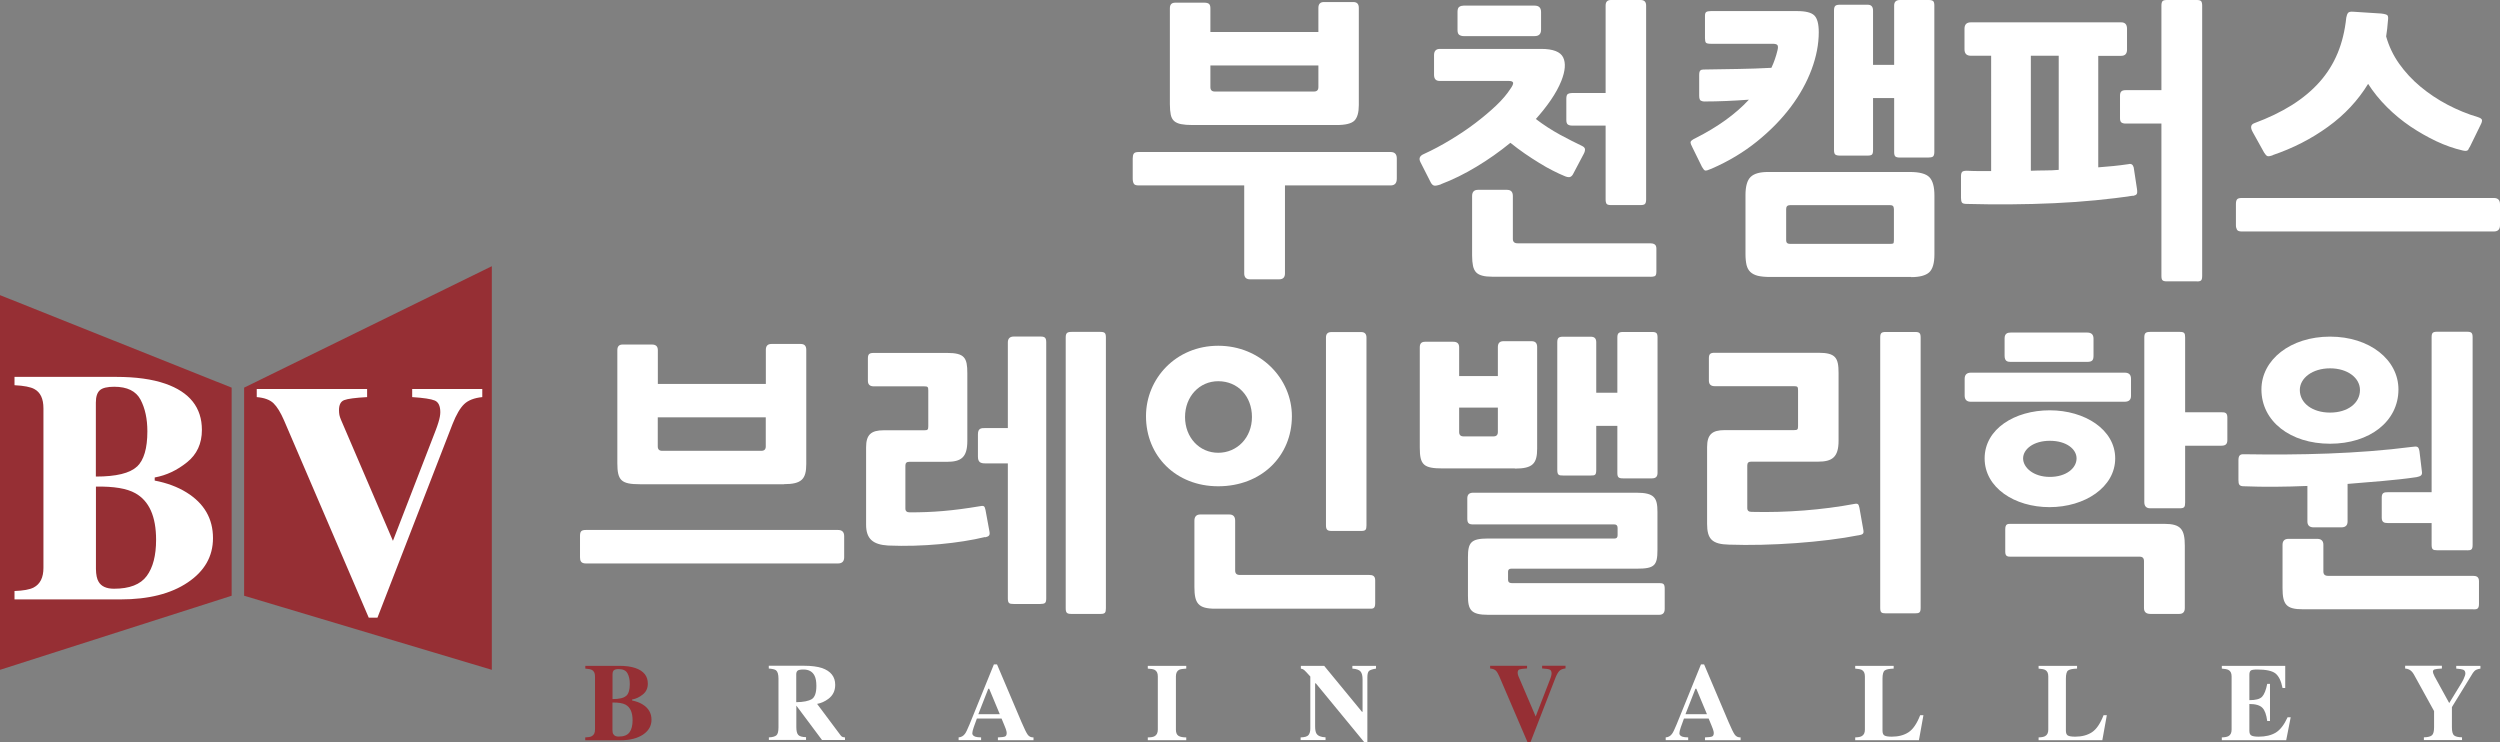 <svg xmlns="http://www.w3.org/2000/svg" id="Layer_2" data-name="Layer 2" viewBox="0 0 306.72 91.06"><rect x="0" y="0" width="306.72" height="91.06" fill="#808080" stroke="none"/><defs><style>      .cls-1 {        fill: #962f34;      }      .cls-2 {        fill: #fff;      }    </style></defs><g id="Layer_2-2" data-name="Layer 2"><g><path class="cls-2" d="M102.81,69.13h-30.93c-.61,0-.72-.33-.72-.76v-2.59c0-.54.11-.76.72-.76h30.93c.5,0,.76.25.76.76v2.59c0,.5-.25.76-.76.76ZM96.19,59.41h-17.68c-2.3,0-2.77-.47-2.77-2.59v-13.86c0-.47.22-.69.65-.69h3.6c.47,0,.72.22.72.69v4.14h13.25v-4.18c0-.47.22-.72.68-.72h3.6c.47,0,.68.25.68.72v14c0,1.84-.54,2.48-2.74,2.48ZM93.95,51.2h-13.25v3.57c0,.36.18.54.54.54h12.17c.36,0,.54-.18.54-.54v-3.57Z"></path><path class="cls-2" d="M120.84,65.89c-3.13.76-7.67,1.22-11.88,1.04-1.87-.11-2.7-.83-2.7-2.55v-9.5c0-1.55.61-2.09,2.16-2.09h4.97c.43,0,.5-.07.5-.5v-4.39c0-.43-.07-.5-.5-.5h-6.19c-.47,0-.72-.22-.72-.68v-2.74c0-.54.18-.68.72-.68h9c2.16,0,2.48.61,2.48,2.48v8.32c0,2.02-.76,2.56-2.52,2.56h-4.61c-.32,0-.47.14-.47.47v5.26c0,.32.18.47.54.47,2.81,0,5.18-.18,8.64-.76.54-.11.54.07.65.47l.47,2.56c.11.54,0,.68-.54.79ZM127.68,74.1h-3.31c-.54,0-.72-.07-.72-.69v-16.56h-2.81c-.54,0-.86-.15-.86-.83v-2.74c0-.76.43-.76.86-.76h2.81v-10.51c0-.47.25-.72.72-.72h3.31c.54,0,.68.18.68.72v31.39c0,.58-.14.69-.68.69ZM135.03,75.32h-3.6c-.54,0-.68-.15-.68-.69v-33.23c0-.54.18-.68.72-.68h3.53c.54,0,.68.14.68.68v33.23c0,.54-.11.69-.65.69Z"></path><path class="cls-2" d="M149.46,59.66c-5.18,0-8.86-3.71-8.86-8.6,0-4.61,3.67-8.64,8.86-8.64s9.04,4.03,9.04,8.64c0,4.9-3.74,8.6-9.04,8.6ZM149.46,46.77c-2.3,0-4.07,1.87-4.07,4.39s1.76,4.39,4.07,4.39,4.14-1.84,4.14-4.39-1.73-4.39-4.14-4.39ZM168,74.68h-18.9c-2.09,0-2.56-.65-2.56-2.66v-8.14c0-.5.25-.76.72-.76h3.56c.47,0,.72.25.72.76v6.12c0,.36.18.54.58.54h15.88c.4,0,.72.11.72.65v2.84c0,.69-.32.65-.72.65ZM167,65.14h-3.64c-.54,0-.68-.18-.68-.72v-23c0-.47.22-.68.68-.68h3.64c.43,0,.65.22.65.68v23.04c0,.54-.11.68-.65.68Z"></path><path class="cls-2" d="M185.86,57.47h-8.86c-2.34,0-2.81-.43-2.81-2.55v-12.31c0-.47.21-.68.65-.68h3.46c.47,0,.72.21.72.68v3.53h4.75v-3.56c0-.47.22-.72.68-.72h3.46c.47,0,.68.25.68.72v12.46c0,1.84-.54,2.45-2.74,2.45ZM183.77,50.01h-4.75v2.99c0,.36.18.54.54.54h3.67c.36,0,.54-.18.54-.54v-2.99ZM203.57,75.43h-20.99c-2.12,0-2.48-.61-2.48-2.34v-4.72c0-1.8.36-2.3,2.45-2.3h15.55c.25,0,.36-.15.36-.4v-.9c0-.29-.14-.43-.4-.43h-17.32c-.54,0-.72-.15-.72-.72v-2.48c0-.47.25-.69.72-.69h20.02c2.2,0,2.59.61,2.59,2.34v4.68c0,1.91-.36,2.3-2.52,2.3h-15.41c-.25,0-.4.11-.4.36v1.01c0,.25.14.4.43.4h18.07c.54,0,.72.07.72.69v2.48c0,.47-.22.72-.68.72ZM202.67,58.69h-3.56c-.54,0-.68-.14-.68-.68v-5.76h-2.59v5.37c0,.68-.14.72-.68.72h-3.38c-.54,0-.72-.04-.72-.72v-15.63c0-.54.18-.68.72-.68h3.38c.47,0,.68.22.68.68v6.19h2.59v-6.77c0-.54.18-.68.72-.68h3.53c.54,0,.68.14.68.68v16.6c0,.47-.22.68-.68.68Z"></path><path class="cls-2" d="M228.02,65.67c-4.32.86-10.87,1.33-15.88,1.15-2.12-.04-2.7-.72-2.7-2.56v-9.4c0-1.55.61-2.09,2.16-2.09h8.5c.43,0,.5-.07.5-.5v-4.39c0-.43-.07-.5-.5-.5h-9.72c-.47,0-.72-.22-.72-.68v-2.74c0-.54.18-.68.72-.68h12.71c2.12,0,2.48.61,2.48,2.48v8.32c0,2.02-.79,2.56-2.52,2.56h-8.21c-.32,0-.47.14-.47.47v5.22c0,.33.18.47.54.47,4.29.11,8.71-.25,12.57-.97.54-.11.54.07.65.47l.47,2.66c.11.54-.04.61-.58.72ZM234.96,75.25h-3.6c-.54,0-.68-.11-.68-.68v-33.16c0-.54.14-.68.68-.68h3.6c.54,0,.68.14.68.68v33.16c0,.57-.14.68-.68.68Z"></path><path class="cls-2" d="M260.67,49.29h-18.87c-.5,0-.76-.25-.76-.76v-2.05c0-.5.25-.76.79-.76h18.83c.54,0,.79.25.79.76v2.09c0,.47-.25.72-.79.72ZM251.45,62.22c-4.28,0-7.96-2.38-7.96-5.98s3.67-5.9,7.99-5.9,8.03,2.38,8.03,5.9-3.71,5.98-8.06,5.98ZM256.06,44.4h-9.36c-.4,0-.76-.07-.76-.76v-2.12c0-.61.36-.72.76-.72h9.36c.54,0,.79.25.79.76v2.05c0,.54-.11.79-.79.79ZM267.36,75.32h-3.53c-.54,0-.79-.25-.79-.72v-5.76c0-.36-.18-.54-.5-.54h-15.84c-.4,0-.68-.04-.68-.61v-2.74c0-.68.29-.68.68-.68h18.83c2.05,0,2.52.68,2.52,2.7v7.63c0,.47-.22.72-.68.72ZM251.49,54.08c-2.02,0-3.28,1.04-3.28,2.16s1.26,2.27,3.28,2.27,3.28-1.08,3.28-2.27c0-1.12-1.22-2.16-3.28-2.16ZM272.55,54.69h-4.46v6.95c0,.58-.11.72-.65.72h-3.64c-.47,0-.72-.25-.72-.76v-20.2c0-.54.18-.68.72-.68h3.64c.54,0,.65.14.65.68v9.18h4.46c.43,0,.72.04.72.65v2.77c0,.54-.29.68-.72.68Z"></path><path class="cls-2" d="M287.27,64.7h-3.42c-.5,0-.76-.25-.76-.72v-4.36c-2.7.11-5.29.14-7.78.04-.58,0-.68-.22-.68-.76v-2.41c0-.54.14-.79.68-.76,6.8.11,13.93-.04,20.59-.9.72-.11.83-.04.94.54l.29,2.41c.11.58-.18.65-.65.76-2.7.4-5.54.58-8.46.83v4.61c0,.47-.25.72-.76.72ZM285.87,54.44c-4.86,0-8.42-2.74-8.42-6.66,0-3.64,3.56-6.48,8.42-6.48s8.39,2.84,8.39,6.48c0,3.92-3.53,6.66-8.39,6.66ZM303.4,74.75h-20.88c-2.02,0-2.48-.58-2.48-2.59v-5.33c0-.47.25-.72.72-.72h3.53c.5,0,.76.25.76.72v3.28c0,.36.18.54.58.54h17.79c.39,0,.72.11.72.65v2.81c0,.68-.33.65-.72.65ZM285.87,45.19c-2.16,0-3.71,1.19-3.71,2.66,0,1.62,1.55,2.77,3.71,2.77s3.67-1.15,3.67-2.77c0-1.48-1.51-2.66-3.67-2.66ZM302.68,67.51h-3.67c-.54,0-.68-.11-.68-.68v-2.66h-5.4c-.43,0-.72-.11-.72-.65v-2.48c0-.61.32-.65.72-.65h5.4v-19.01c0-.54.14-.68.68-.68h3.67c.54,0,.68.14.68.68v25.46c0,.58-.14.68-.68.68Z"></path><path class="cls-1" d="M71.82,90.47c.36-.01.63-.06.78-.15.27-.14.4-.41.4-.8v-6.54c0-.39-.13-.66-.38-.79-.15-.08-.42-.13-.81-.16v-.34h4.17c.8,0,1.47.09,2,.28,1,.35,1.5.98,1.5,1.9,0,.56-.2,1-.61,1.33-.41.33-.85.54-1.32.62v.12c.5.1.94.26,1.3.49.72.45,1.08,1.07,1.08,1.87,0,.75-.34,1.35-1.03,1.82-.69.46-1.61.7-2.76.7h-4.34v-.34ZM76.84,85.37c.29-.27.43-.76.43-1.45,0-.52-.09-.95-.28-1.3-.19-.35-.55-.53-1.08-.53-.28,0-.48.05-.59.14-.11.09-.17.27-.17.51v3.03c.83,0,1.4-.13,1.68-.41ZM75.26,90.08c.11.19.32.29.63.29.64,0,1.08-.17,1.34-.52.26-.35.38-.84.38-1.48,0-.96-.28-1.59-.85-1.91-.34-.19-.88-.28-1.62-.27v3.37c0,.24.04.41.11.52Z"></path><path class="cls-2" d="M94.32,90.47c.46-.02.77-.11.94-.26.17-.15.25-.47.25-.98v-5.97c0-.52-.1-.86-.3-1.02-.13-.11-.43-.18-.89-.22v-.34h4.34c.9,0,1.63.1,2.19.28,1.08.38,1.62,1.07,1.62,2.06,0,.73-.28,1.31-.85,1.73-.43.32-.89.52-1.37.61l2.87,3.84c.07.11.15.17.24.21.08.03.19.05.31.06v.32h-2.82l-3.15-4.22h0v2.64c0,.47.08.79.24.96.16.17.47.26.95.27v.34h-4.56v-.34ZM99.59,85.78c.38-.24.57-.78.57-1.63,0-.52-.07-.94-.22-1.24-.25-.51-.71-.77-1.37-.77-.36,0-.6.05-.71.14-.11.09-.17.24-.17.44v3.43c.88-.01,1.51-.14,1.89-.37Z"></path><path class="cls-2" d="M117.6,90.47c.33-.02.59-.17.79-.44.13-.17.31-.55.55-1.13l3-7.39h.38l3.01,7.09c.34.79.59,1.31.76,1.54.17.23.4.34.71.33v.34h-4.37v-.34c.44-.02.73-.05.87-.11.14-.06.21-.2.21-.44,0-.11-.04-.27-.11-.48-.04-.13-.1-.28-.18-.46l-.34-.82h-3.03c-.2.54-.33.89-.38,1.05-.12.35-.18.6-.18.76,0,.19.13.33.39.42.15.05.38.07.69.08v.34h-2.76v-.34ZM122.66,87.62l-1.3-3.12h-.11l-1.22,3.12h2.63Z"></path><path class="cls-2" d="M140.82,90.47c.38,0,.66-.05.82-.14.27-.14.41-.41.41-.81v-6.54c0-.4-.13-.66-.39-.8-.16-.08-.44-.13-.84-.15v-.34h4.72v.34c-.42.02-.71.07-.87.14-.26.14-.4.4-.4.81v6.54c0,.38.11.63.32.76.21.13.53.19.95.19v.34h-4.72v-.34Z"></path><path class="cls-2" d="M159.57,90.47c.5-.01.82-.11.97-.29.14-.18.22-.44.22-.79v-6.39c-.41-.46-.67-.73-.77-.81-.1-.08-.23-.13-.39-.16v-.34h2.86l4.64,5.64h.07v-3.97c0-.46-.08-.78-.25-.98-.17-.2-.5-.31-1-.35v-.34h2.9v.34c-.42.07-.71.16-.85.28-.14.12-.21.38-.21.79v7.96h-.38l-5.94-7.22h-.09v5.29c0,.41.06.71.17.88.18.28.55.43,1.11.45v.34h-3.06v-.34Z"></path><path class="cls-1" d="M187.35,81.68v.33c-.48.03-.8.07-.94.12-.14.06-.21.19-.21.41l.02.19.06.2,2.14,5h-.02l1.77-4.57c.04-.1.08-.21.11-.31.05-.17.08-.31.08-.42,0-.26-.08-.41-.23-.48-.15-.06-.46-.11-.93-.14v-.33h2.87v.33c-.33.04-.58.13-.74.29-.16.15-.32.43-.48.82l-3.08,7.94h-.36l-3.47-8.09c-.14-.33-.28-.56-.43-.7-.15-.14-.38-.23-.69-.25v-.33h4.53Z"></path><path class="cls-2" d="M204.36,90.47c.33-.02.59-.17.78-.44.13-.17.31-.55.55-1.13l3-7.39h.38l3.01,7.09c.34.79.59,1.31.76,1.54.17.23.4.34.71.33v.34h-4.37v-.34c.44-.02.73-.05.87-.11.14-.06.21-.2.21-.44,0-.11-.04-.27-.11-.48-.04-.13-.1-.28-.18-.46l-.34-.82h-3.03c-.2.54-.33.89-.38,1.05-.12.35-.18.6-.18.76,0,.19.13.33.39.42.15.05.38.07.69.08v.34h-2.76v-.34ZM209.42,87.62l-1.3-3.12h-.11l-1.22,3.12h2.63Z"></path><path class="cls-2" d="M227.61,90.47c.37-.01.63-.06.79-.15.27-.14.4-.41.4-.8v-6.54c0-.39-.13-.66-.38-.79-.15-.08-.42-.13-.81-.16v-.34h4.72v.34c-.55.02-.92.09-1.1.23-.18.13-.27.47-.27,1v6.38c0,.3.08.5.23.59.16.1.46.15.91.15.81,0,1.5-.18,2.05-.54.55-.36,1.03-1.06,1.43-2.09h.4l-.55,3.06h-7.82v-.34Z"></path><path class="cls-2" d="M250.11,90.47c.37-.01.63-.06.79-.15.27-.14.4-.41.4-.8v-6.54c0-.39-.13-.66-.38-.79-.15-.08-.42-.13-.81-.16v-.34h4.72v.34c-.55.02-.92.09-1.1.23-.18.13-.27.47-.27,1v6.38c0,.3.08.5.23.59.16.1.46.15.91.15.81,0,1.5-.18,2.05-.54.55-.36,1.03-1.06,1.43-2.09h.4l-.55,3.06h-7.82v-.34Z"></path><path class="cls-2" d="M272.59,90.81v-.34c.39-.01.66-.07.82-.16.25-.14.38-.4.38-.79v-6.54c0-.39-.13-.66-.39-.79-.15-.08-.42-.13-.81-.16v-.34h7.78v2.72h-.33c-.17-.87-.46-1.46-.87-1.79-.41-.32-1.16-.48-2.24-.48-.41,0-.68.04-.79.13-.11.09-.17.26-.17.51v3.12c.77,0,1.29-.13,1.56-.42.27-.29.48-.81.63-1.58h.34v4.56h-.34c-.1-.77-.29-1.31-.59-1.62-.3-.31-.83-.47-1.6-.47v3.27c0,.29.07.48.22.58.15.1.45.16.91.16.86,0,1.56-.17,2.11-.5.54-.33,1.03-.96,1.45-1.88h.38l-.55,2.81h-7.89Z"></path><path class="cls-2" d="M299.59,81.68v.34c-.47.03-.76.06-.9.11-.13.04-.2.14-.2.28l.04.2c.02.07.08.2.17.39l1.78,3.24h.02l1.45-2.37c.09-.15.19-.32.29-.53.15-.32.23-.56.23-.71,0-.24-.09-.4-.28-.47-.13-.05-.41-.1-.84-.13v-.34h2.97v.34c-.21.04-.39.08-.51.14-.16.08-.3.21-.41.38l-2.58,4.2v2.48c0,.52.09.85.26.99.18.15.5.23.98.24v.34h-4.68v-.34c.5-.01.83-.1,1-.26.17-.16.25-.48.25-.98v-1.98l-2.47-4.48c-.16-.29-.36-.5-.6-.62-.16-.07-.32-.11-.48-.12v-.34h4.51Z"></path><polygon class="cls-1" points="28.42 73.09 0 82.18 0 36.21 28.42 47.56 28.42 73.09"></polygon><polygon class="cls-1" points="29.95 73.09 60.34 82.18 60.34 32.66 29.95 47.56 29.95 73.09"></polygon><path class="cls-2" d="M1.78,72.51c1.09-.04,1.87-.18,2.35-.43.8-.42,1.2-1.22,1.2-2.41v-19.57c0-1.18-.37-1.97-1.12-2.37-.45-.25-1.26-.41-2.43-.47v-1.02h12.49c2.41,0,4.41.28,6,.83,3,1.04,4.5,2.93,4.5,5.68,0,1.67-.61,3-1.83,3.97-1.22.98-2.53,1.6-3.96,1.86v.38c1.5.29,2.8.77,3.91,1.46,2.16,1.34,3.24,3.21,3.24,5.6,0,2.24-1.03,4.05-3.1,5.44-2.06,1.39-4.81,2.08-8.24,2.08H1.78v-1.03ZM16.8,57.26c.86-.81,1.28-2.26,1.28-4.34,0-1.54-.28-2.83-.84-3.89-.56-1.05-1.63-1.58-3.23-1.58-.84,0-1.43.14-1.75.42-.33.29-.5.79-.5,1.53v9.07c2.5,0,4.18-.41,5.03-1.22ZM12.09,71.36c.33.58.96.87,1.9.87,1.91,0,3.24-.52,4.01-1.56.77-1.04,1.15-2.52,1.15-4.44,0-2.87-.85-4.77-2.55-5.72-1.03-.58-2.64-.85-4.83-.81v10.1c.01.71.12,1.23.32,1.56Z"></path><path class="cls-2" d="M45.04,47.73v.99c-1.45.08-2.38.2-2.81.37-.43.16-.64.58-.64,1.24,0,.21.02.4.05.58.04.18.1.37.19.58l6.41,14.94h-.06l5.29-13.68c.12-.3.22-.61.32-.93.16-.51.23-.93.23-1.25,0-.76-.23-1.24-.68-1.43-.45-.19-1.38-.33-2.77-.42v-.99h8.6v.99c-.99.1-1.73.39-2.22.86-.49.47-.97,1.28-1.43,2.45l-9.21,23.75h-1.07l-10.39-24.2c-.42-.97-.85-1.67-1.29-2.1-.44-.43-1.13-.68-2.06-.76v-.99h13.55Z"></path><g><path class="cls-2" d="M170.61,22.75h-12.96v10.8c0,.48-.24.72-.72.72h-3.56c-.48,0-.72-.24-.72-.72v-10.8h-12.96c-.31,0-.51-.07-.59-.22-.08-.14-.13-.35-.13-.61v-2.48c0-.26.04-.46.13-.59.08-.13.28-.2.59-.2h30.92c.5,0,.76.26.76.79v2.48c0,.55-.25.83-.76.83ZM163.98,15.34h-17.68c-.58,0-1.04-.04-1.4-.11s-.64-.2-.85-.38c-.2-.18-.34-.44-.41-.77-.07-.34-.11-.77-.11-1.3V1.01c0-.46.22-.68.65-.68h3.6c.24,0,.42.05.54.14.12.1.18.28.18.54v2.92h13.25V.97c0-.48.23-.72.68-.72h3.6c.46,0,.68.24.68.72v11.92c0,.91-.18,1.55-.54,1.91-.36.36-1.09.54-2.2.54ZM161.75,8.03h-13.25v2.66c0,.36.18.54.54.54h12.17c.36,0,.54-.18.54-.54v-2.66Z"></path><path class="cls-2" d="M176.8,22.61c-.41.14-.69.2-.85.16-.16-.04-.29-.16-.41-.38l-1.26-2.48c-.24-.46-.11-.79.4-1.01,1.1-.5,2.2-1.09,3.29-1.75,1.09-.66,2.11-1.34,3.04-2.05s1.78-1.42,2.54-2.14c.76-.72,1.35-1.42,1.78-2.09.24-.34.34-.58.31-.72s-.21-.22-.52-.22h-8.5c-.46,0-.68-.25-.68-.76v-2.41c0-.5.24-.76.72-.76h12.42c1.46,0,2.36.35,2.7,1.04.34.7.26,1.66-.22,2.88-.31.77-.74,1.55-1.28,2.34s-1.16,1.57-1.85,2.34c.94.72,1.93,1.36,2.97,1.93,1.04.56,1.93,1.01,2.65,1.35.26.12.4.26.41.43.01.17-.04.36-.16.58l-1.33,2.52c-.12.19-.26.3-.41.32-.16.02-.37-.02-.63-.14-.41-.17-.88-.38-1.4-.65-.53-.26-1.09-.58-1.67-.94-.59-.36-1.19-.75-1.8-1.17-.61-.42-1.19-.86-1.75-1.31-1.32,1.08-2.71,2.06-4.16,2.93-1.45.88-2.9,1.59-4.34,2.14ZM188.28,4.43h-8.71c-.19,0-.37-.05-.52-.14-.16-.1-.23-.3-.23-.61V1.44c0-.31.08-.52.23-.61.16-.1.33-.14.52-.14h8.71c.53,0,.79.26.79.79v2.16c0,.53-.26.79-.79.79ZM202.5,33.95h-19.4c-.5,0-.92-.04-1.24-.13-.32-.08-.58-.22-.76-.41s-.31-.46-.38-.79-.11-.76-.11-1.26v-7.31c0-.5.24-.76.72-.76h3.56c.48,0,.72.25.72.76v5.26c0,.36.19.54.58.54h16.31c.19,0,.36.04.5.13.14.08.22.26.22.52v2.81c0,.34-.07.53-.22.58-.14.05-.31.07-.5.07ZM192.89,15.41c-.24,0-.42-.05-.54-.14s-.18-.28-.18-.54v-2.63c0-.31.07-.5.2-.58.13-.07.31-.11.52-.11h4.1V.68c0-.46.22-.68.65-.68h3.64c.46,0,.68.23.68.68v23.8c0,.26-.05.44-.14.54-.1.1-.28.14-.54.14h-3.64c-.26,0-.44-.05-.52-.14-.08-.1-.13-.28-.13-.54v-9.07h-4.1Z"></path><path class="cls-2" d="M209.16,12.46c-.19,0-.35-.04-.49-.11-.13-.07-.2-.28-.2-.61v-2.52c0-.29.04-.47.13-.56s.21-.13.38-.13c1.51-.02,2.95-.05,4.32-.07,1.37-.02,2.71-.07,4.03-.14.17-.36.31-.71.43-1.06.12-.35.23-.71.32-1.1.07-.29.07-.49,0-.61-.07-.12-.28-.18-.61-.18h-7.6c-.31,0-.5-.05-.58-.14-.07-.1-.11-.28-.11-.54V1.94c0-.24.05-.4.16-.47.11-.07.29-.11.56-.11h10.58c1.06,0,1.76.18,2.12.54s.54,1.04.54,2.05c0,1.46-.29,2.99-.88,4.57-.59,1.58-1.44,3.12-2.56,4.61-1.12,1.49-2.49,2.89-4.12,4.21-1.63,1.32-3.49,2.44-5.58,3.35-.43.19-.7.27-.81.23-.11-.04-.23-.19-.38-.45l-1.15-2.34c-.17-.31-.25-.54-.25-.68s.2-.31.61-.5c2.71-1.37,4.9-2.94,6.55-4.72-1.92.14-3.73.22-5.44.22ZM234.5,33.98h-17.35c-.6,0-1.09-.05-1.48-.14-.38-.1-.69-.25-.92-.47-.23-.22-.38-.5-.47-.86-.08-.36-.13-.8-.13-1.33v-7.24c0-1.08.21-1.82.63-2.23.42-.41,1.13-.61,2.14-.61h17.39c1.2,0,2,.22,2.41.65.41.43.61,1.18.61,2.23v7.24c0,1.08-.22,1.81-.65,2.2-.43.38-1.16.58-2.2.58ZM232.35,25.6c0-.29-.14-.43-.43-.43h-12.31c-.31,0-.47.16-.47.47v3.85c0,.29.16.43.47.43h12.28c.19,0,.32-.02.38-.05.06-.04.09-.17.09-.41v-3.85ZM236.63,19.33h-3.56c-.26,0-.44-.05-.54-.14-.1-.1-.14-.28-.14-.54v-6.62h-2.59v6.37c0,.29-.04.47-.13.56-.08.08-.26.13-.52.13h-3.42c-.26,0-.45-.04-.56-.13-.11-.08-.16-.27-.16-.56V1.3c0-.29.05-.48.16-.58.11-.1.29-.14.56-.14h3.42c.43,0,.65.24.65.72v6.66h2.59V.68c0-.46.24-.68.72-.68h3.53c.26,0,.44.05.54.14.1.1.14.28.14.54v17.96c0,.26-.05.44-.14.54-.1.1-.28.14-.54.14Z"></path><path class="cls-2" d="M261.68,24.01c-1.42.22-2.94.4-4.57.56-1.63.16-3.32.28-5.08.36-1.75.08-3.54.13-5.36.14-1.82.01-3.61,0-5.36-.05-.34,0-.54-.06-.61-.18-.07-.12-.11-.31-.11-.58v-2.63c0-.26.05-.44.14-.54.1-.1.29-.14.58-.14.5.02,1,.04,1.49.04h1.49V6.84h-2.48c-.53,0-.79-.26-.79-.79v-2.52c0-.53.26-.79.79-.79h18.43c.48,0,.72.26.72.79v2.56c0,.5-.24.76-.72.76h-2.81v13.68c.62-.05,1.24-.1,1.85-.16.61-.06,1.23-.14,1.85-.23.34-.09.55.04.65.4l.4,2.63c.05.34.04.55-.04.65-.07.1-.23.17-.47.22ZM252.58,20.84V6.84h-3.42v14.11c.58-.02,1.15-.04,1.73-.04s1.14-.02,1.69-.07ZM269.53,34.52h-3.67c-.26,0-.45-.04-.54-.13-.1-.08-.14-.27-.14-.56V15.16h-4.36c-.24,0-.42-.04-.54-.13-.12-.08-.18-.26-.18-.52v-2.77c0-.26.06-.44.18-.54.12-.1.3-.14.54-.14h4.36V.68c0-.26.05-.44.14-.54.09-.1.28-.14.54-.14h3.67c.26,0,.44.05.52.14.08.1.13.28.13.54v33.16c0,.29-.04.47-.13.56s-.26.13-.52.13Z"></path><path class="cls-2" d="M305.96,28.4h-30.92c-.31,0-.51-.07-.59-.22s-.13-.32-.13-.54v-2.59c0-.26.04-.46.13-.58s.28-.18.59-.18h30.92c.5,0,.76.25.76.76v2.59c0,.5-.25.76-.76.76ZM278.86,19.04c-.34.12-.56.16-.68.11-.12-.05-.25-.19-.4-.43l-1.4-2.52c-.31-.55-.25-.91.18-1.08,1.75-.65,3.29-1.39,4.63-2.23,1.33-.84,2.47-1.79,3.4-2.84.94-1.06,1.67-2.23,2.21-3.53s.89-2.75,1.06-4.36c.05-.26.12-.46.22-.58s.31-.17.65-.14l3.42.22c.43.05.69.13.77.23.08.11.1.33.05.67-.05.67-.12,1.31-.22,1.91.34,1.2.87,2.32,1.6,3.35.73,1.03,1.6,1.97,2.61,2.81,1.01.84,2.11,1.58,3.31,2.21s2.45,1.15,3.74,1.53c.31.1.48.22.5.36.02.14-.04.35-.18.61l-1.3,2.66c-.1.14-.16.25-.18.32-.05.1-.1.14-.14.14-.1.07-.29.07-.58,0-1.06-.24-2.13-.62-3.22-1.13-1.09-.52-2.15-1.12-3.19-1.82-1.03-.7-1.99-1.49-2.88-2.38-.89-.89-1.66-1.84-2.3-2.84-1.25,2.04-2.89,3.8-4.93,5.27-2.04,1.48-4.3,2.63-6.77,3.47Z"></path></g></g></g></svg>